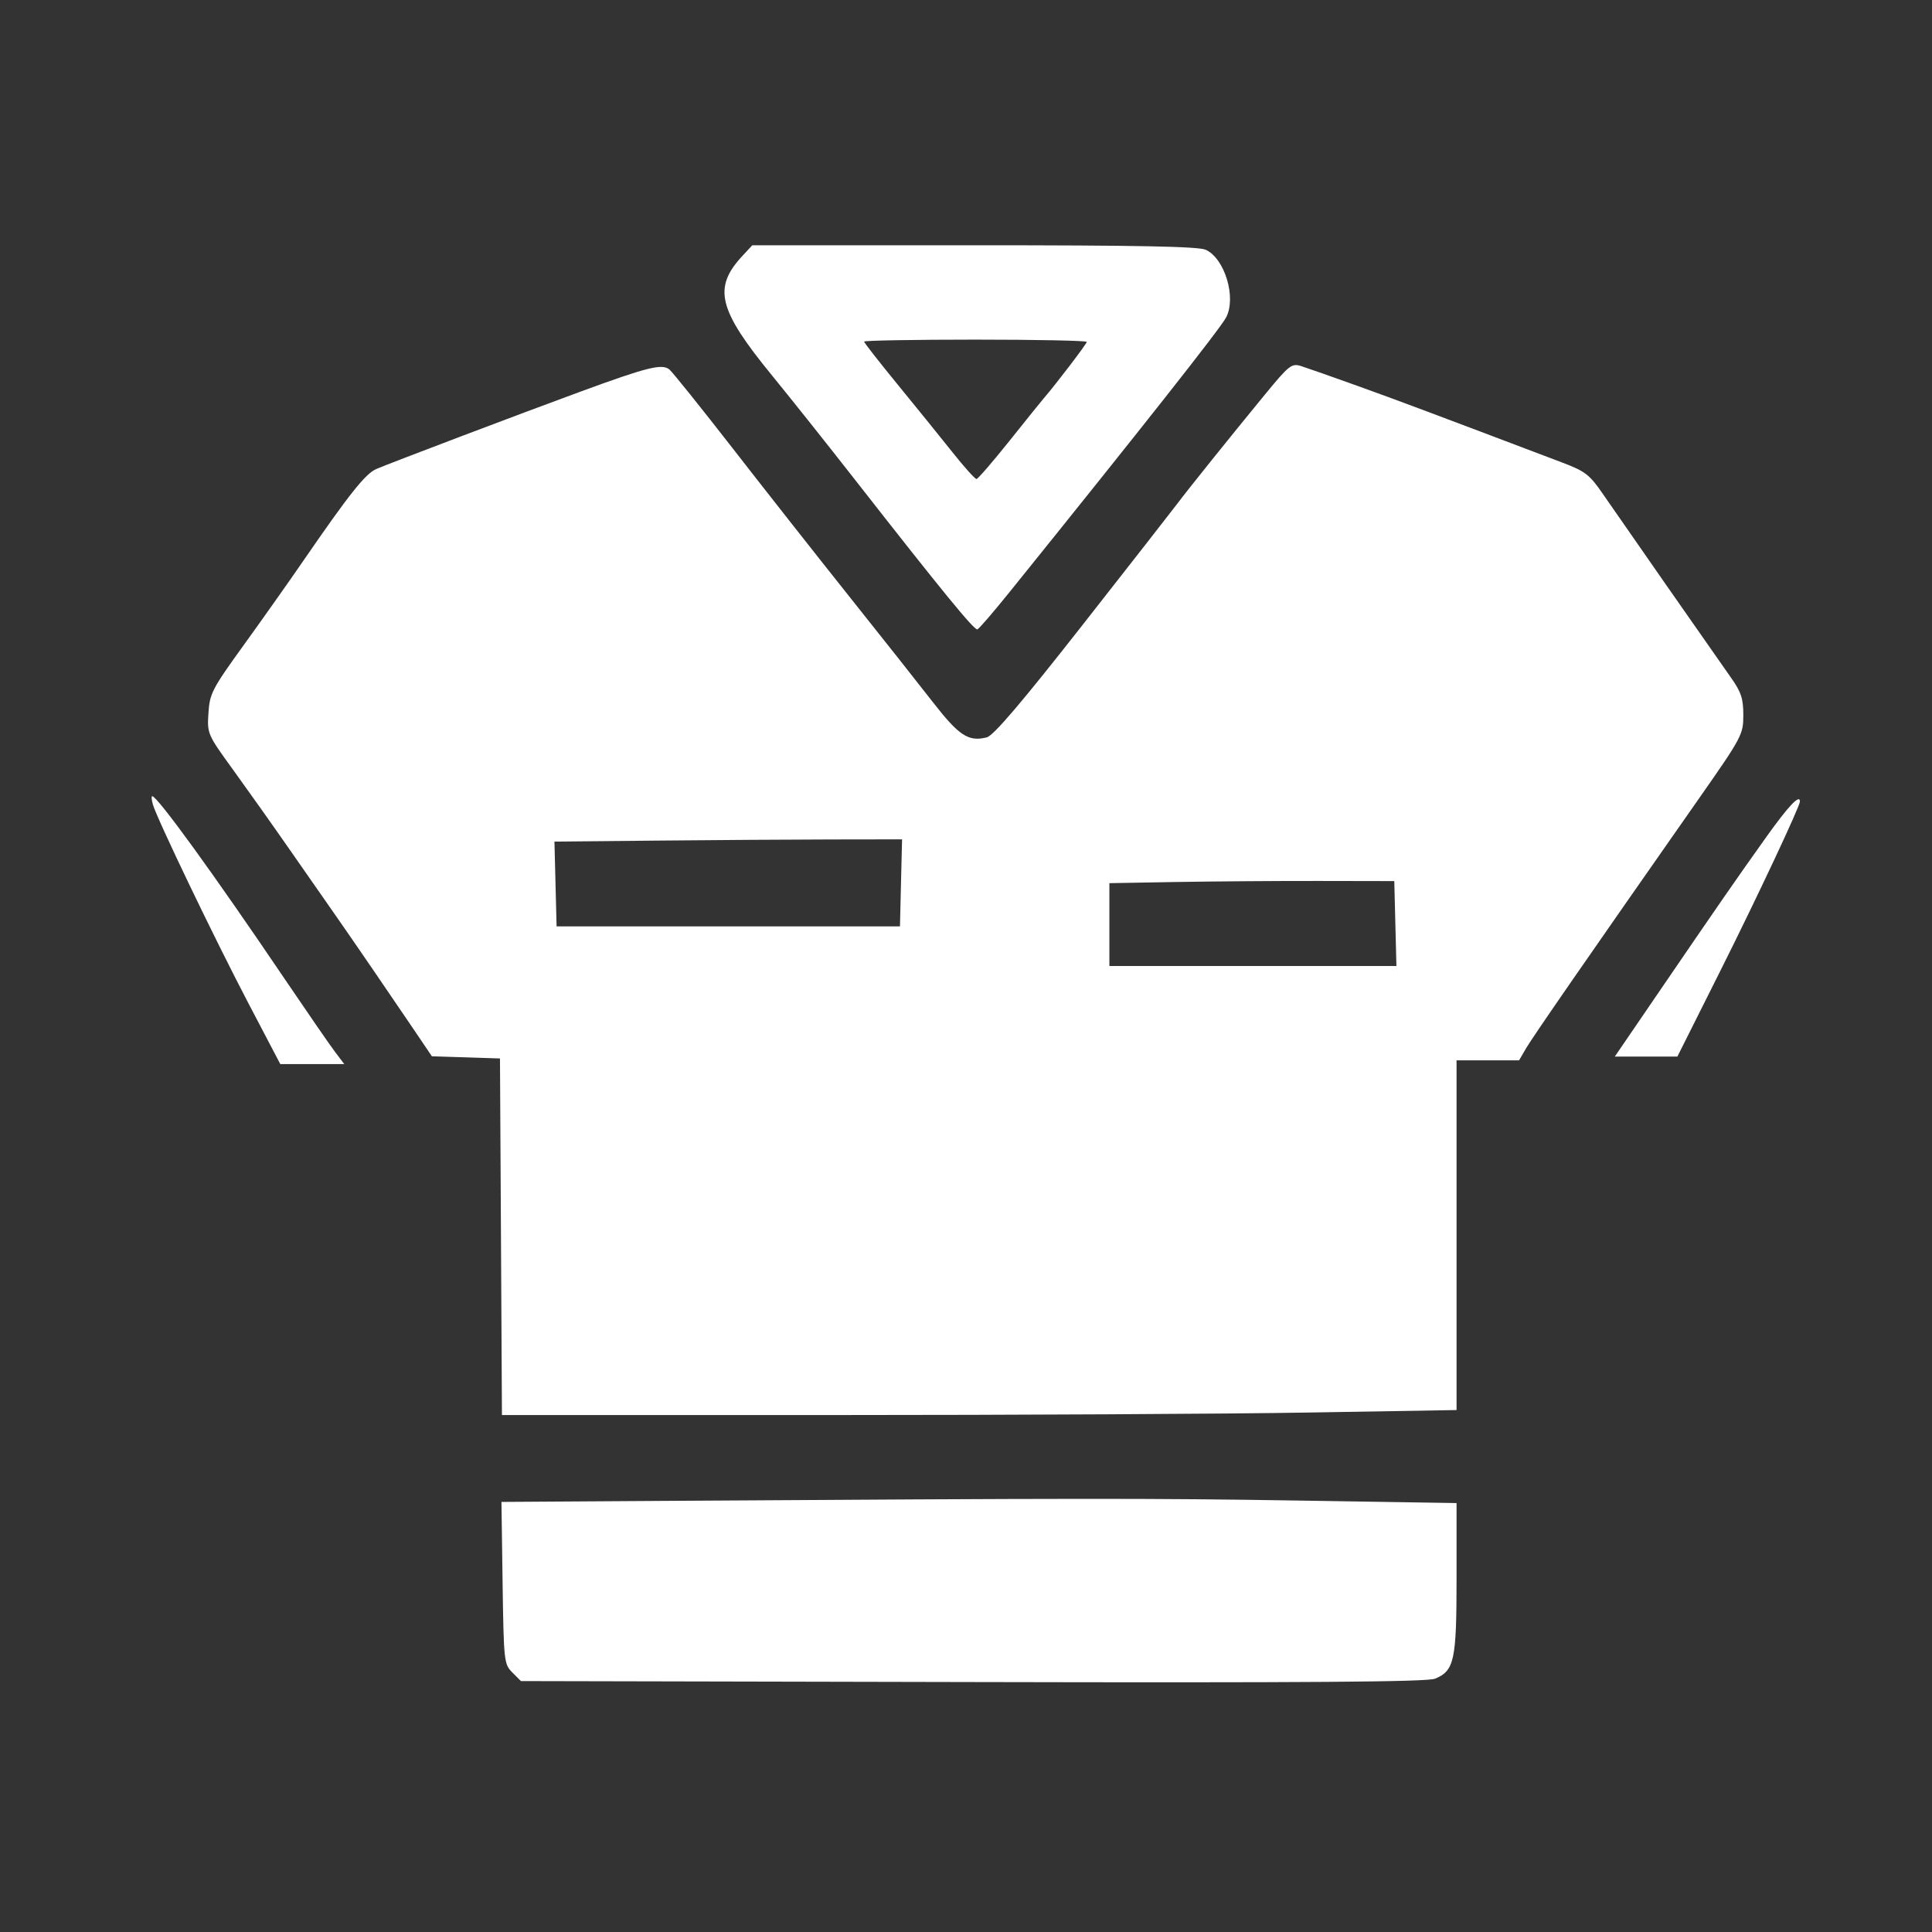 <svg xmlns="http://www.w3.org/2000/svg" width="56" height="56" viewBox="0 0 56 56" fill="none"><rect x="0" y="0" width="56" height="56" fill="#333333" stroke="none"/><path fill-rule="evenodd" clip-rule="evenodd" d="M21.526 7.41C20.657 8.341 20.812 8.971 22.383 10.89C22.916 11.542 23.991 12.893 24.773 13.893C27.297 17.122 28.241 18.276 28.33 18.243C28.378 18.226 28.794 17.743 29.254 17.172C33.125 12.37 35.362 9.533 35.537 9.206C35.844 8.633 35.503 7.493 34.949 7.24C34.736 7.143 32.992 7.109 28.234 7.109H21.806L21.526 7.41ZM25.047 9.901C25.047 9.933 25.479 10.486 26.008 11.132C26.536 11.777 27.252 12.662 27.599 13.098C27.945 13.534 28.263 13.888 28.305 13.884C28.348 13.88 28.776 13.384 29.258 12.781C29.739 12.178 30.183 11.627 30.244 11.557C30.595 11.153 31.5 9.966 31.5 9.91C31.5 9.874 30.048 9.844 28.273 9.844C26.499 9.844 25.047 9.87 25.047 9.901ZM36.674 11.425C35.661 12.659 34.456 14.159 34.125 14.599C33.975 14.799 32.732 16.389 31.364 18.133C29.606 20.374 28.796 21.324 28.602 21.373C28.073 21.506 27.799 21.327 27.045 20.359C26.641 19.839 25.545 18.454 24.61 17.281C23.675 16.108 22.158 14.18 21.238 12.996C20.318 11.813 19.492 10.784 19.403 10.71C19.192 10.534 18.759 10.642 16.844 11.345C15.074 11.994 11.334 13.412 10.906 13.595C10.593 13.73 10.121 14.322 8.801 16.242C8.387 16.844 7.606 17.949 7.065 18.698C6.148 19.967 6.078 20.101 6.042 20.666C6.003 21.266 6.012 21.287 6.756 22.312C7.17 22.884 7.921 23.942 8.423 24.664C8.926 25.386 9.513 26.227 9.727 26.534C10.203 27.214 11.264 28.763 11.985 29.828L12.518 30.617L13.505 30.648L14.492 30.68L14.521 35.848L14.549 41.016H24.1C29.354 41.016 35.579 40.983 37.935 40.943L42.219 40.871V35.803V30.734H43.125H44.031L44.238 30.379C44.43 30.051 46.008 27.77 49.242 23.15C50.494 21.361 50.531 21.29 50.531 20.728C50.531 20.251 50.469 20.06 50.176 19.646C49.619 18.857 46.928 14.998 46.455 14.31C46.078 13.761 45.946 13.659 45.3 13.414C41.466 11.961 40.564 11.623 39.375 11.195C38.623 10.924 37.875 10.662 37.713 10.611C37.439 10.525 37.367 10.582 36.674 11.425ZM4.433 23.324C4.563 23.76 6.233 27.235 7.193 29.066L8.125 30.844H9.052H9.979L9.71 30.488C9.562 30.293 8.909 29.345 8.257 28.383C6.183 25.317 4.56 23.078 4.412 23.078C4.384 23.078 4.393 23.189 4.433 23.324ZM51.202 24.254C50.36 25.433 49.818 26.215 48.02 28.848L46.806 30.625H47.713H48.62L49.866 28.138C50.932 26.011 52.172 23.371 52.172 23.23C52.172 23.01 51.839 23.361 51.202 24.254ZM19.055 24.365L16.071 24.394L16.102 25.623L16.133 26.852H21.109H26.086L26.116 25.59L26.147 24.329L24.093 24.332C22.963 24.334 20.696 24.349 19.055 24.365ZM34.098 25.565L32.156 25.599V26.799V28H36.316H40.476L40.445 26.77L40.414 25.539L38.227 25.535C37.023 25.533 35.165 25.547 34.098 25.565ZM19.217 43.504L14.535 43.534L14.568 45.881C14.601 48.157 14.609 48.236 14.851 48.478L15.1 48.727L28.194 48.755C37.908 48.777 41.368 48.752 41.595 48.658C42.156 48.426 42.219 48.131 42.219 45.742V43.567L37.607 43.494C33.291 43.426 31.232 43.428 19.217 43.504Z" fill="white"></path></svg>